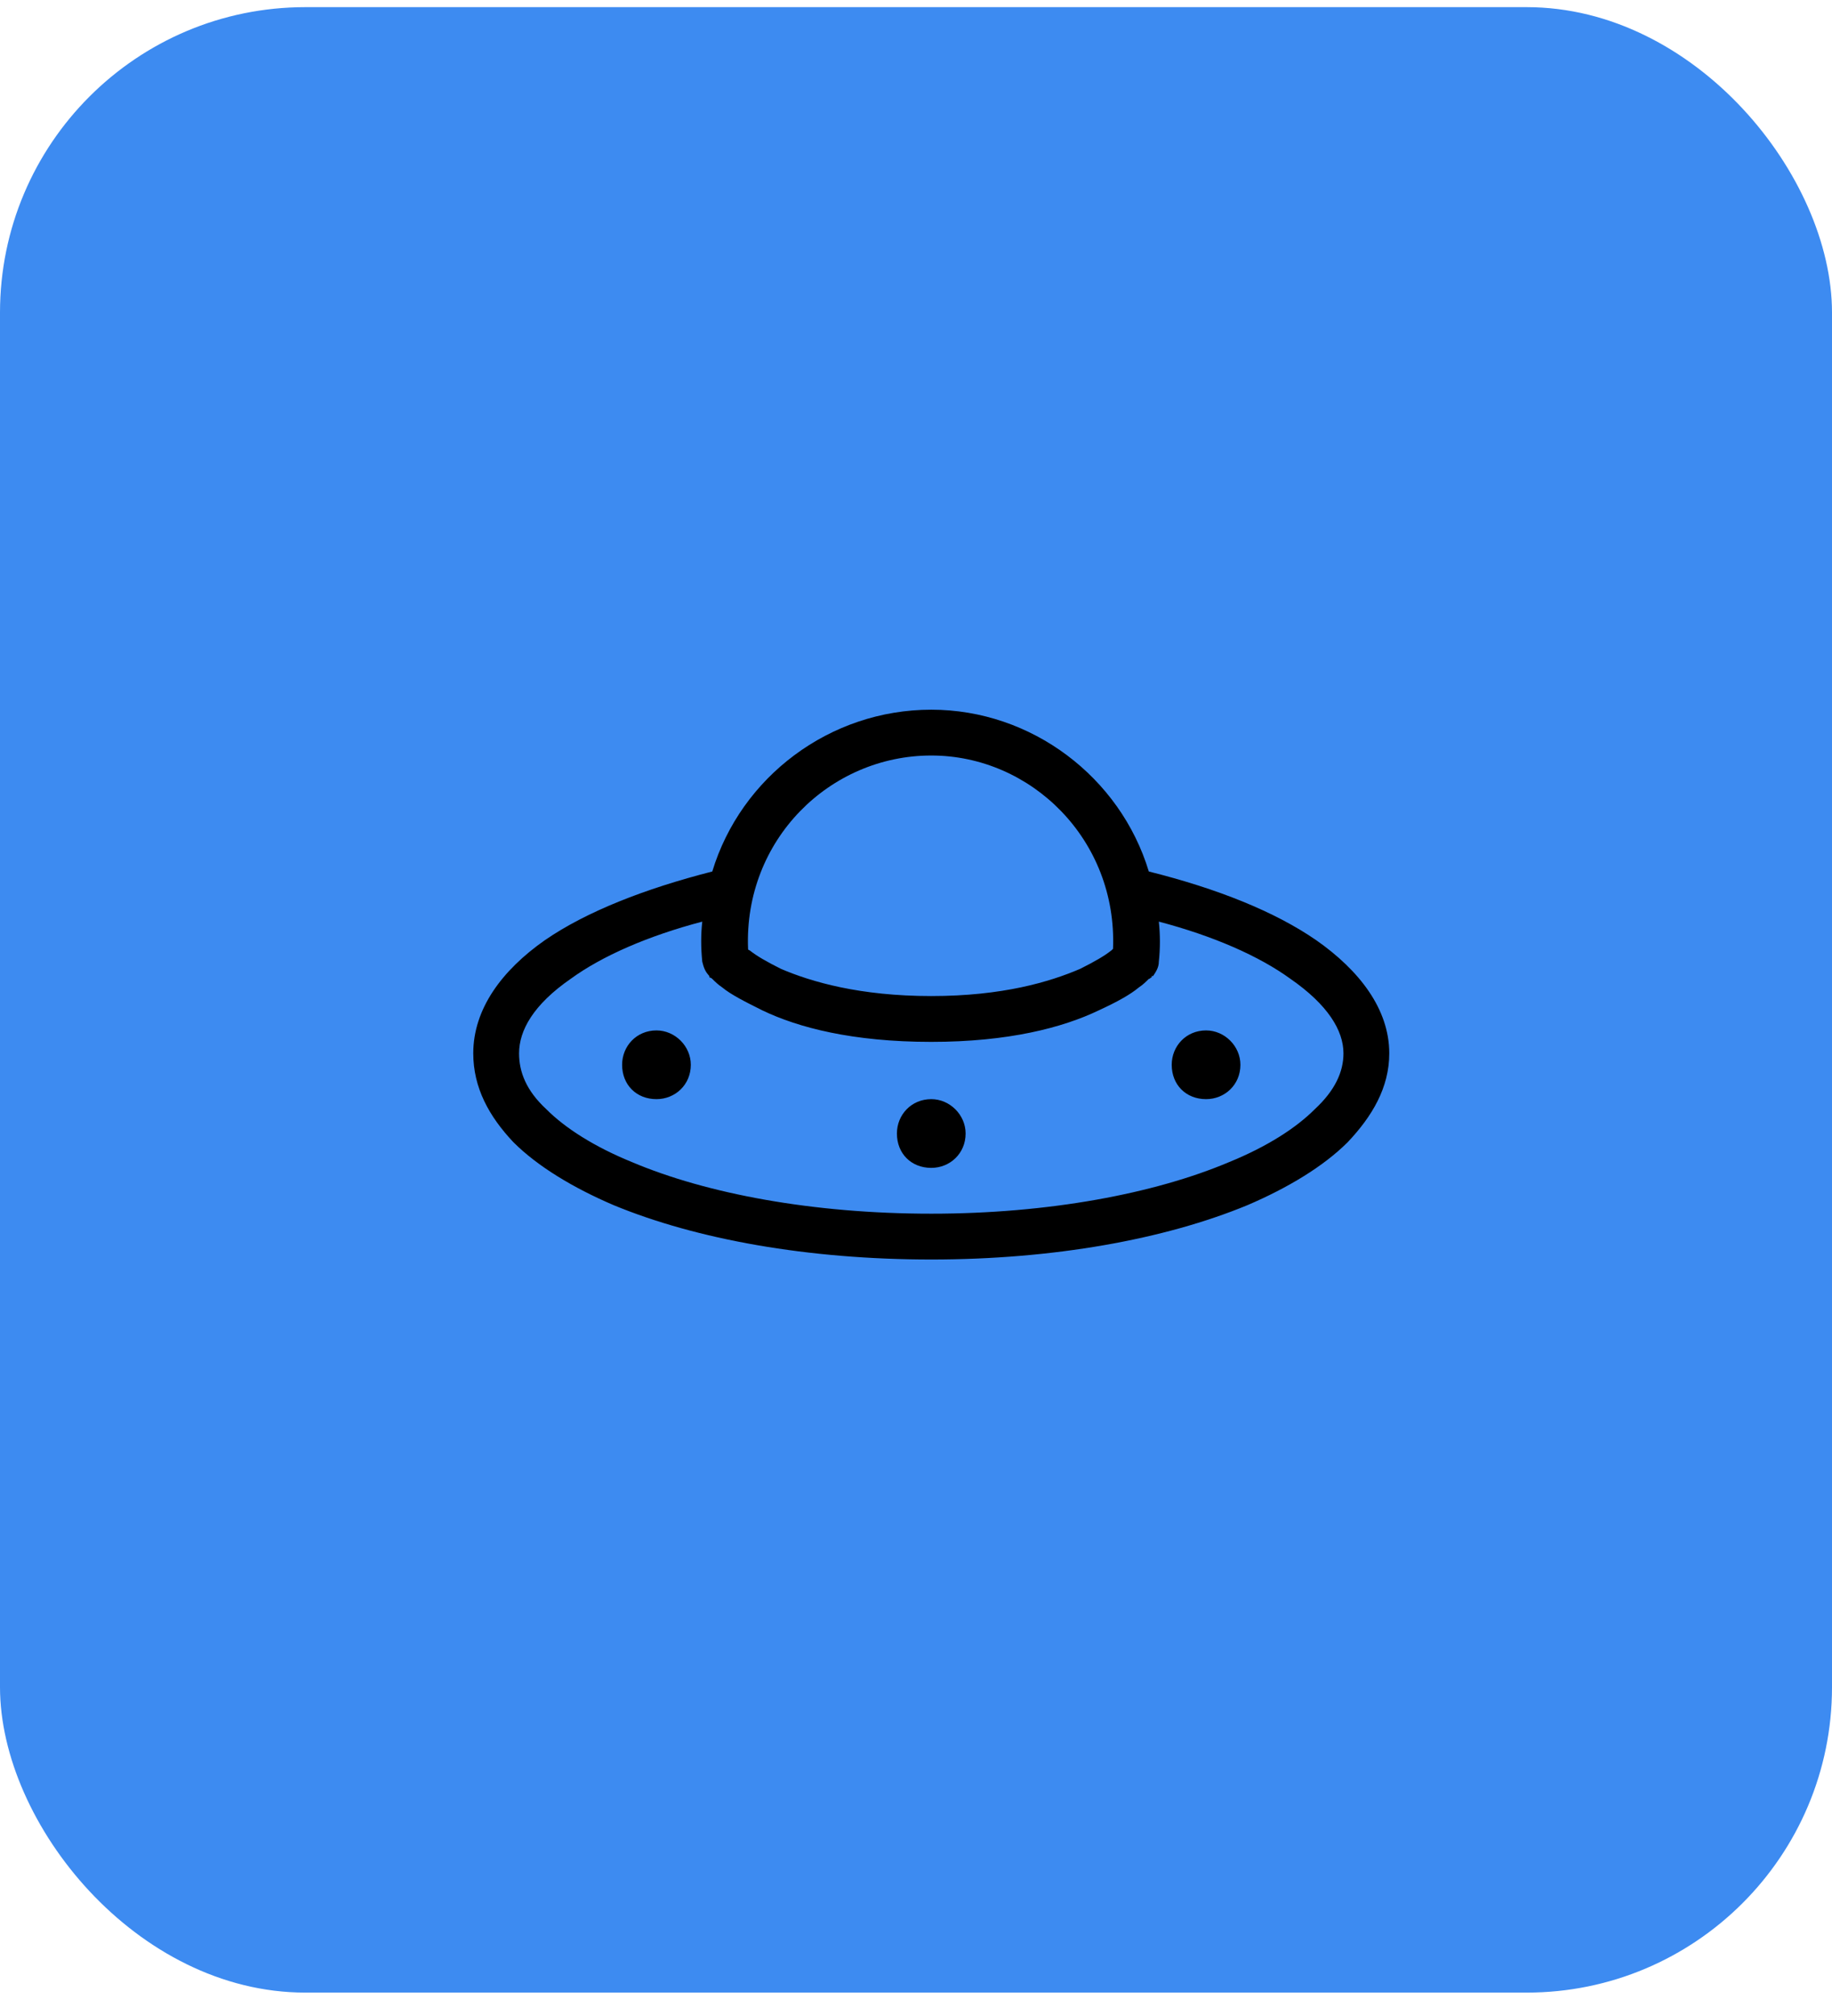 <?xml version="1.0" encoding="UTF-8"?>
<svg xmlns="http://www.w3.org/2000/svg" width="60" height="66" viewBox="0 0 60 66" fill="none">
  <rect y="0.234" width="60" height="65" rx="10" fill="#3D8BF1"></rect>
  <path d="M23.75 31.438L23.234 31.953C23.094 31.812 23.047 31.672 23 31.484C22.953 31.016 22.953 30.594 23 30.172C21.219 30.641 19.719 31.297 18.688 32.047C17.469 32.891 17 33.734 17 34.484C17 35.094 17.234 35.703 17.891 36.312C18.5 36.922 19.438 37.531 20.703 38.047C23.141 39.078 26.609 39.734 30.5 39.734C34.344 39.734 37.812 39.078 40.25 38.047C41.516 37.531 42.453 36.922 43.062 36.312C43.719 35.703 44 35.094 44 34.484C44 33.734 43.484 32.891 42.266 32.047C41.234 31.297 39.734 30.641 37.953 30.172C38 30.594 38 31.062 37.953 31.484C37.953 31.672 37.859 31.812 37.766 31.953L37.203 31.438C37.766 31.953 37.766 31.953 37.766 31.953H37.719C37.719 31.953 37.719 31.953 37.719 32C37.672 32 37.672 32.047 37.625 32.047C37.531 32.141 37.438 32.234 37.297 32.328C37.016 32.562 36.594 32.797 35.984 33.078C34.812 33.641 33.031 34.109 30.5 34.109C27.922 34.109 26.141 33.641 24.969 33.078C24.406 32.797 23.938 32.562 23.656 32.328C23.516 32.234 23.422 32.141 23.328 32.047C23.328 32.047 23.281 32 23.234 32C23.234 31.953 23.234 31.953 23.234 31.953C23.188 31.953 23.188 31.953 23.75 31.438ZM37.625 28.531C39.875 29.094 41.75 29.844 43.109 30.781C44.516 31.766 45.5 33.031 45.5 34.484C45.5 35.609 44.938 36.547 44.141 37.391C43.344 38.188 42.172 38.891 40.859 39.453C38.141 40.578 34.484 41.234 30.5 41.234C26.469 41.234 22.812 40.578 20.094 39.453C18.781 38.891 17.609 38.188 16.812 37.391C16.016 36.547 15.5 35.609 15.5 34.484C15.5 33.031 16.438 31.766 17.844 30.781C19.203 29.844 21.125 29.094 23.328 28.531C24.266 25.438 27.172 23.234 30.5 23.234C33.781 23.234 36.688 25.438 37.625 28.531ZM36.453 31.062C36.594 27.5 33.781 24.734 30.5 24.734C27.172 24.734 24.359 27.5 24.5 31.062C24.5 31.109 24.547 31.109 24.547 31.109C24.781 31.297 25.109 31.484 25.578 31.719C26.562 32.141 28.156 32.609 30.5 32.609C32.844 32.609 34.391 32.141 35.375 31.719C35.844 31.484 36.172 31.297 36.406 31.109L36.453 31.062ZM22.625 34.859C22.625 35.516 22.109 35.984 21.5 35.984C20.844 35.984 20.375 35.516 20.375 34.859C20.375 34.25 20.844 33.734 21.5 33.734C22.109 33.734 22.625 34.25 22.625 34.859ZM31.625 37.109C31.625 37.766 31.109 38.234 30.5 38.234C29.844 38.234 29.375 37.766 29.375 37.109C29.375 36.5 29.844 35.984 30.5 35.984C31.109 35.984 31.625 36.5 31.625 37.109ZM39.5 35.984C38.844 35.984 38.375 35.516 38.375 34.859C38.375 34.25 38.844 33.734 39.5 33.734C40.109 33.734 40.625 34.25 40.625 34.859C40.625 35.516 40.109 35.984 39.5 35.984Z" fill="black"></path>
</svg>
